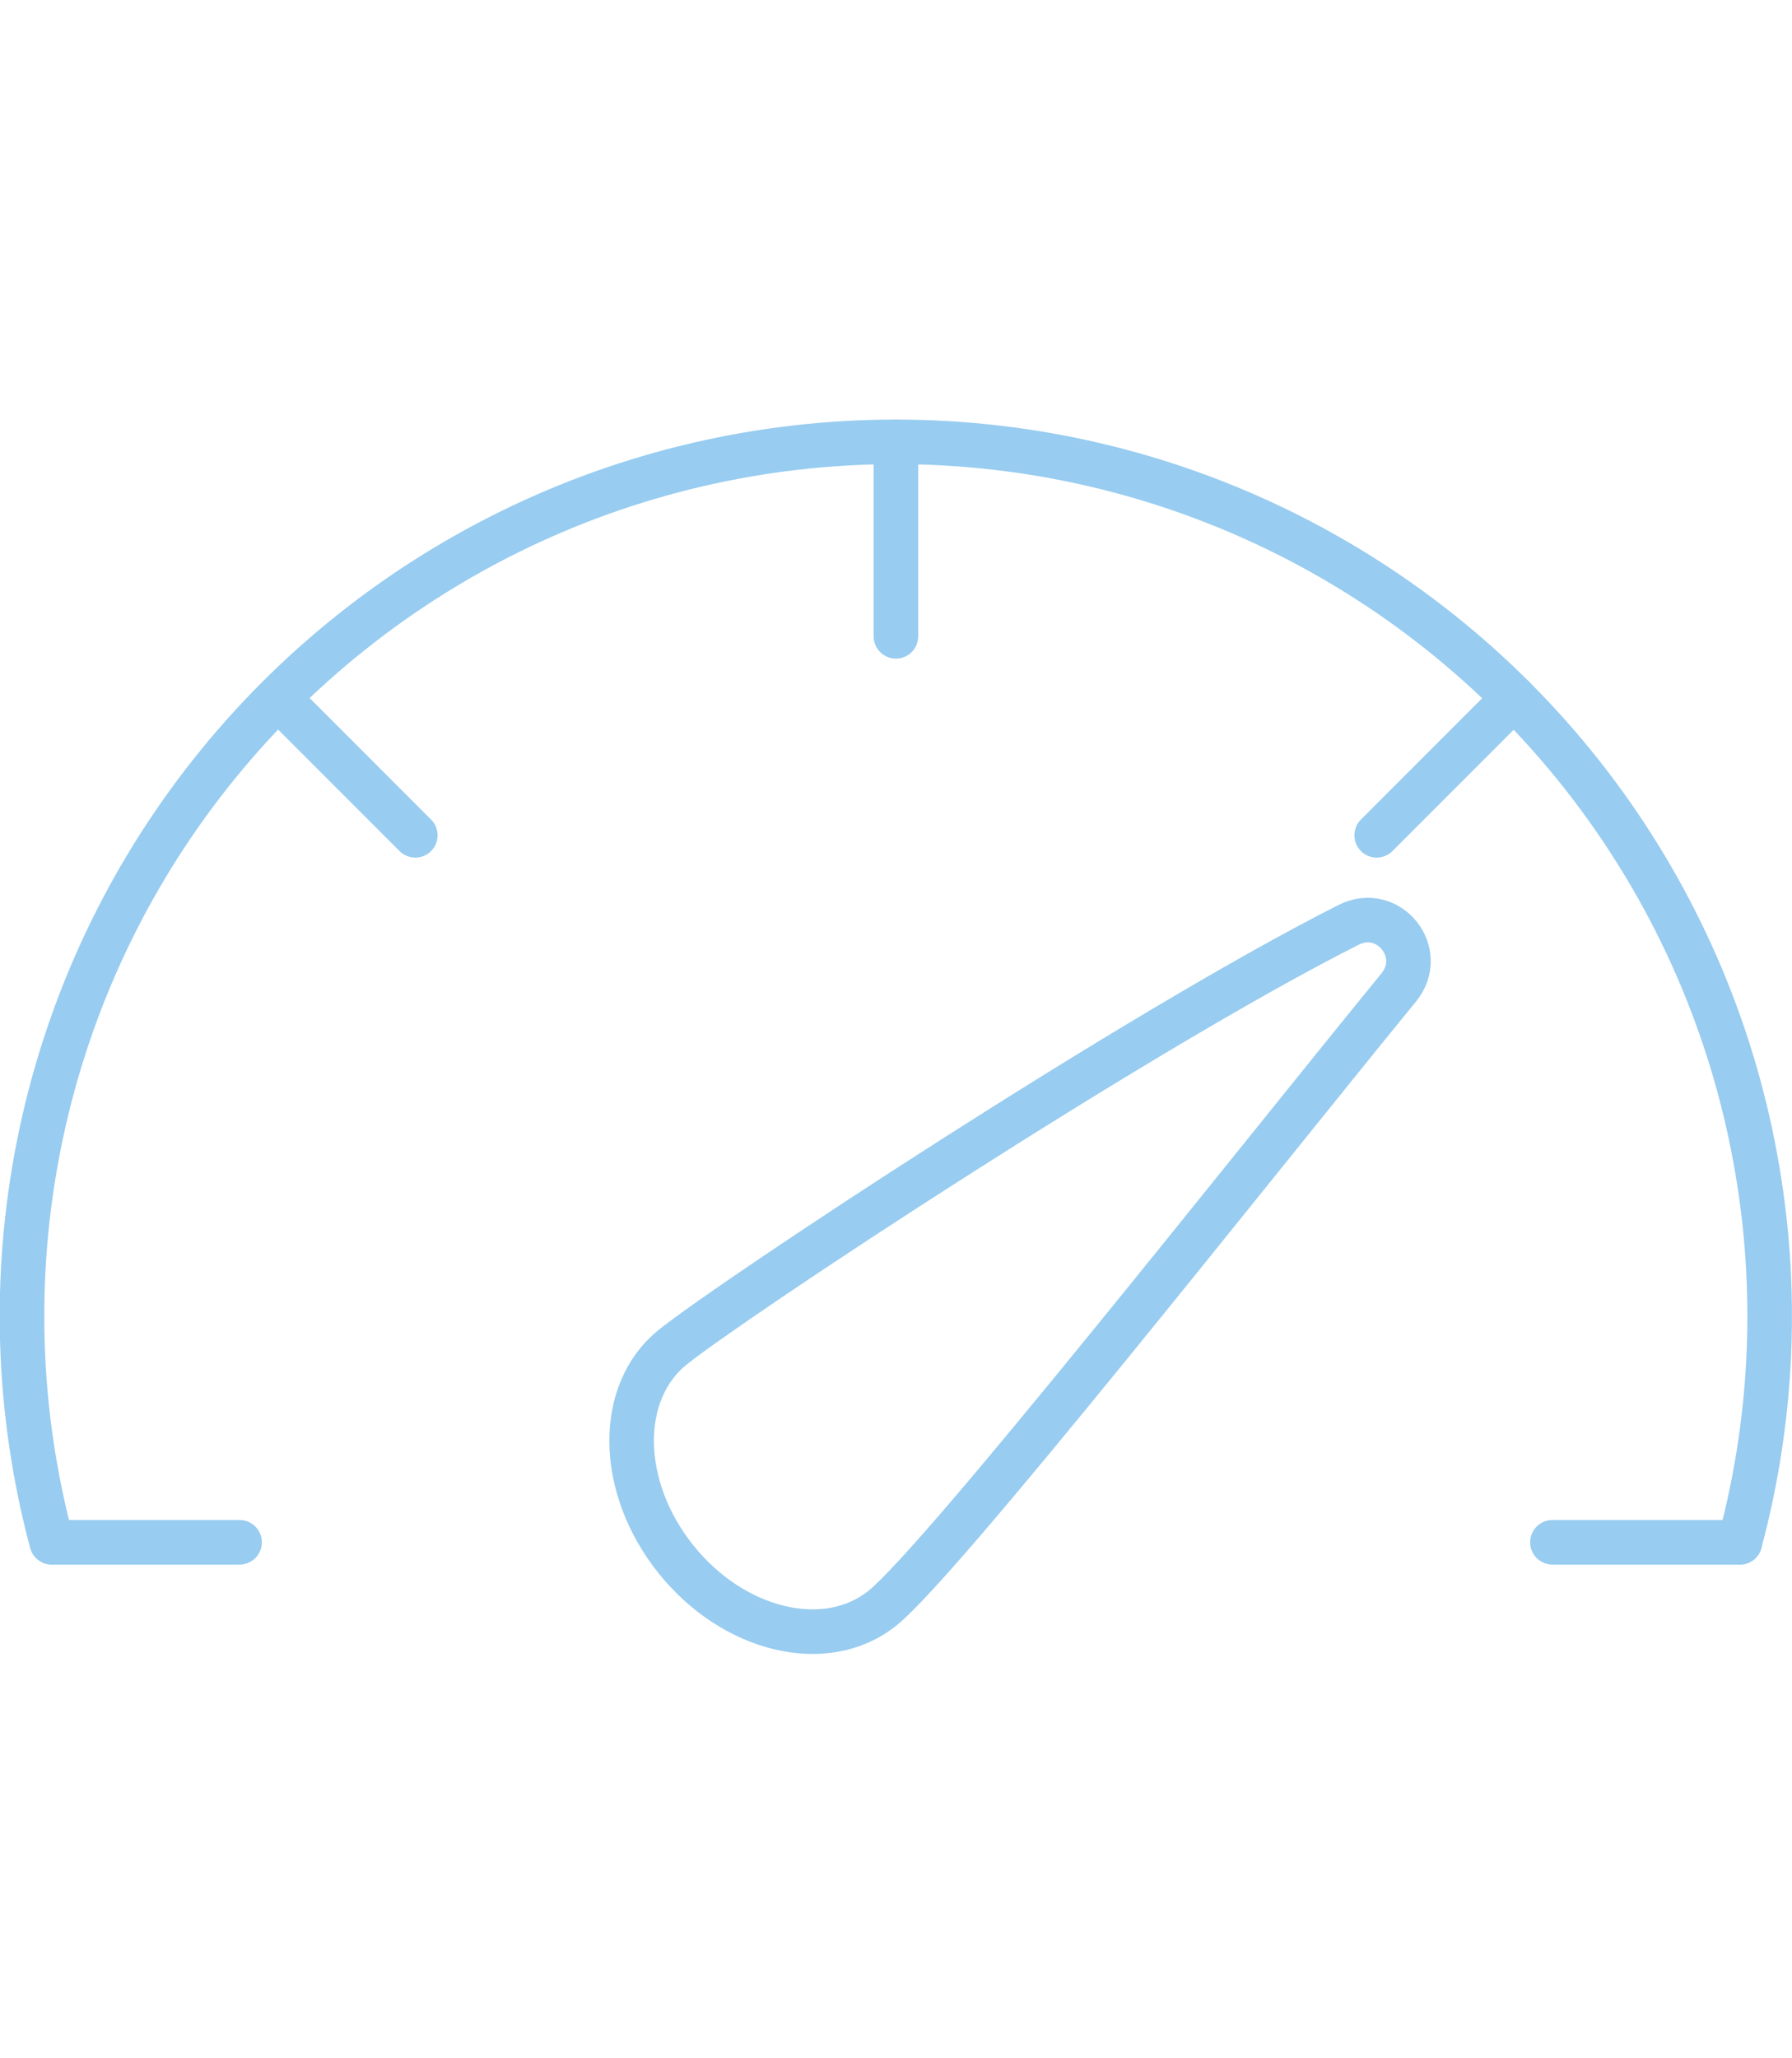 <svg width="142" height="163" viewBox="0 0 142 163" fill="none" xmlns="http://www.w3.org/2000/svg">
<g clip-path="url(#clip0_11392_2237)">
<path d="M137.87 122.166C140.617 111.911 140.976 101.155 138.897 90.732C136.83 80.31 132.389 70.516 125.92 62.083C119.451 53.663 111.133 46.834 101.609 42.137C92.085 37.439 81.611 35 70.984 35C60.356 35 49.882 37.439 40.358 42.137C30.834 46.834 22.516 53.663 16.047 62.083C9.578 70.503 5.137 80.31 3.071 90.732C1.004 101.155 1.351 111.898 4.097 122.166" stroke="#98CCF0" stroke-width="3.53" stroke-linecap="round" stroke-linejoin="round"/>
<path d="M69.917 127.39C65.463 130.959 58.147 129.226 53.564 123.514C48.982 117.802 48.867 110.28 53.308 106.712C58.044 102.9 90.005 81.76 106.858 73.263C110.028 71.658 113.083 75.457 110.837 78.217C98.9 92.824 74.666 123.578 69.917 127.39Z" stroke="#98CCF0" stroke-width="3.53" stroke-linecap="round" stroke-linejoin="round"/>
<path d="M70.993 35.014V50.404M22.038 55.294L32.91 66.166M119.961 55.294L109.089 66.166M137.867 122.167H123.016M4.133 122.167H18.984" stroke="#98CCF0" stroke-width="3.53" stroke-linecap="round" stroke-linejoin="round"/>
</g>
<defs>
<clipPath id="clip0_11392_2237">
<rect width="142" height="163" fill="white"/>
</clipPath>
</defs>
</svg>
